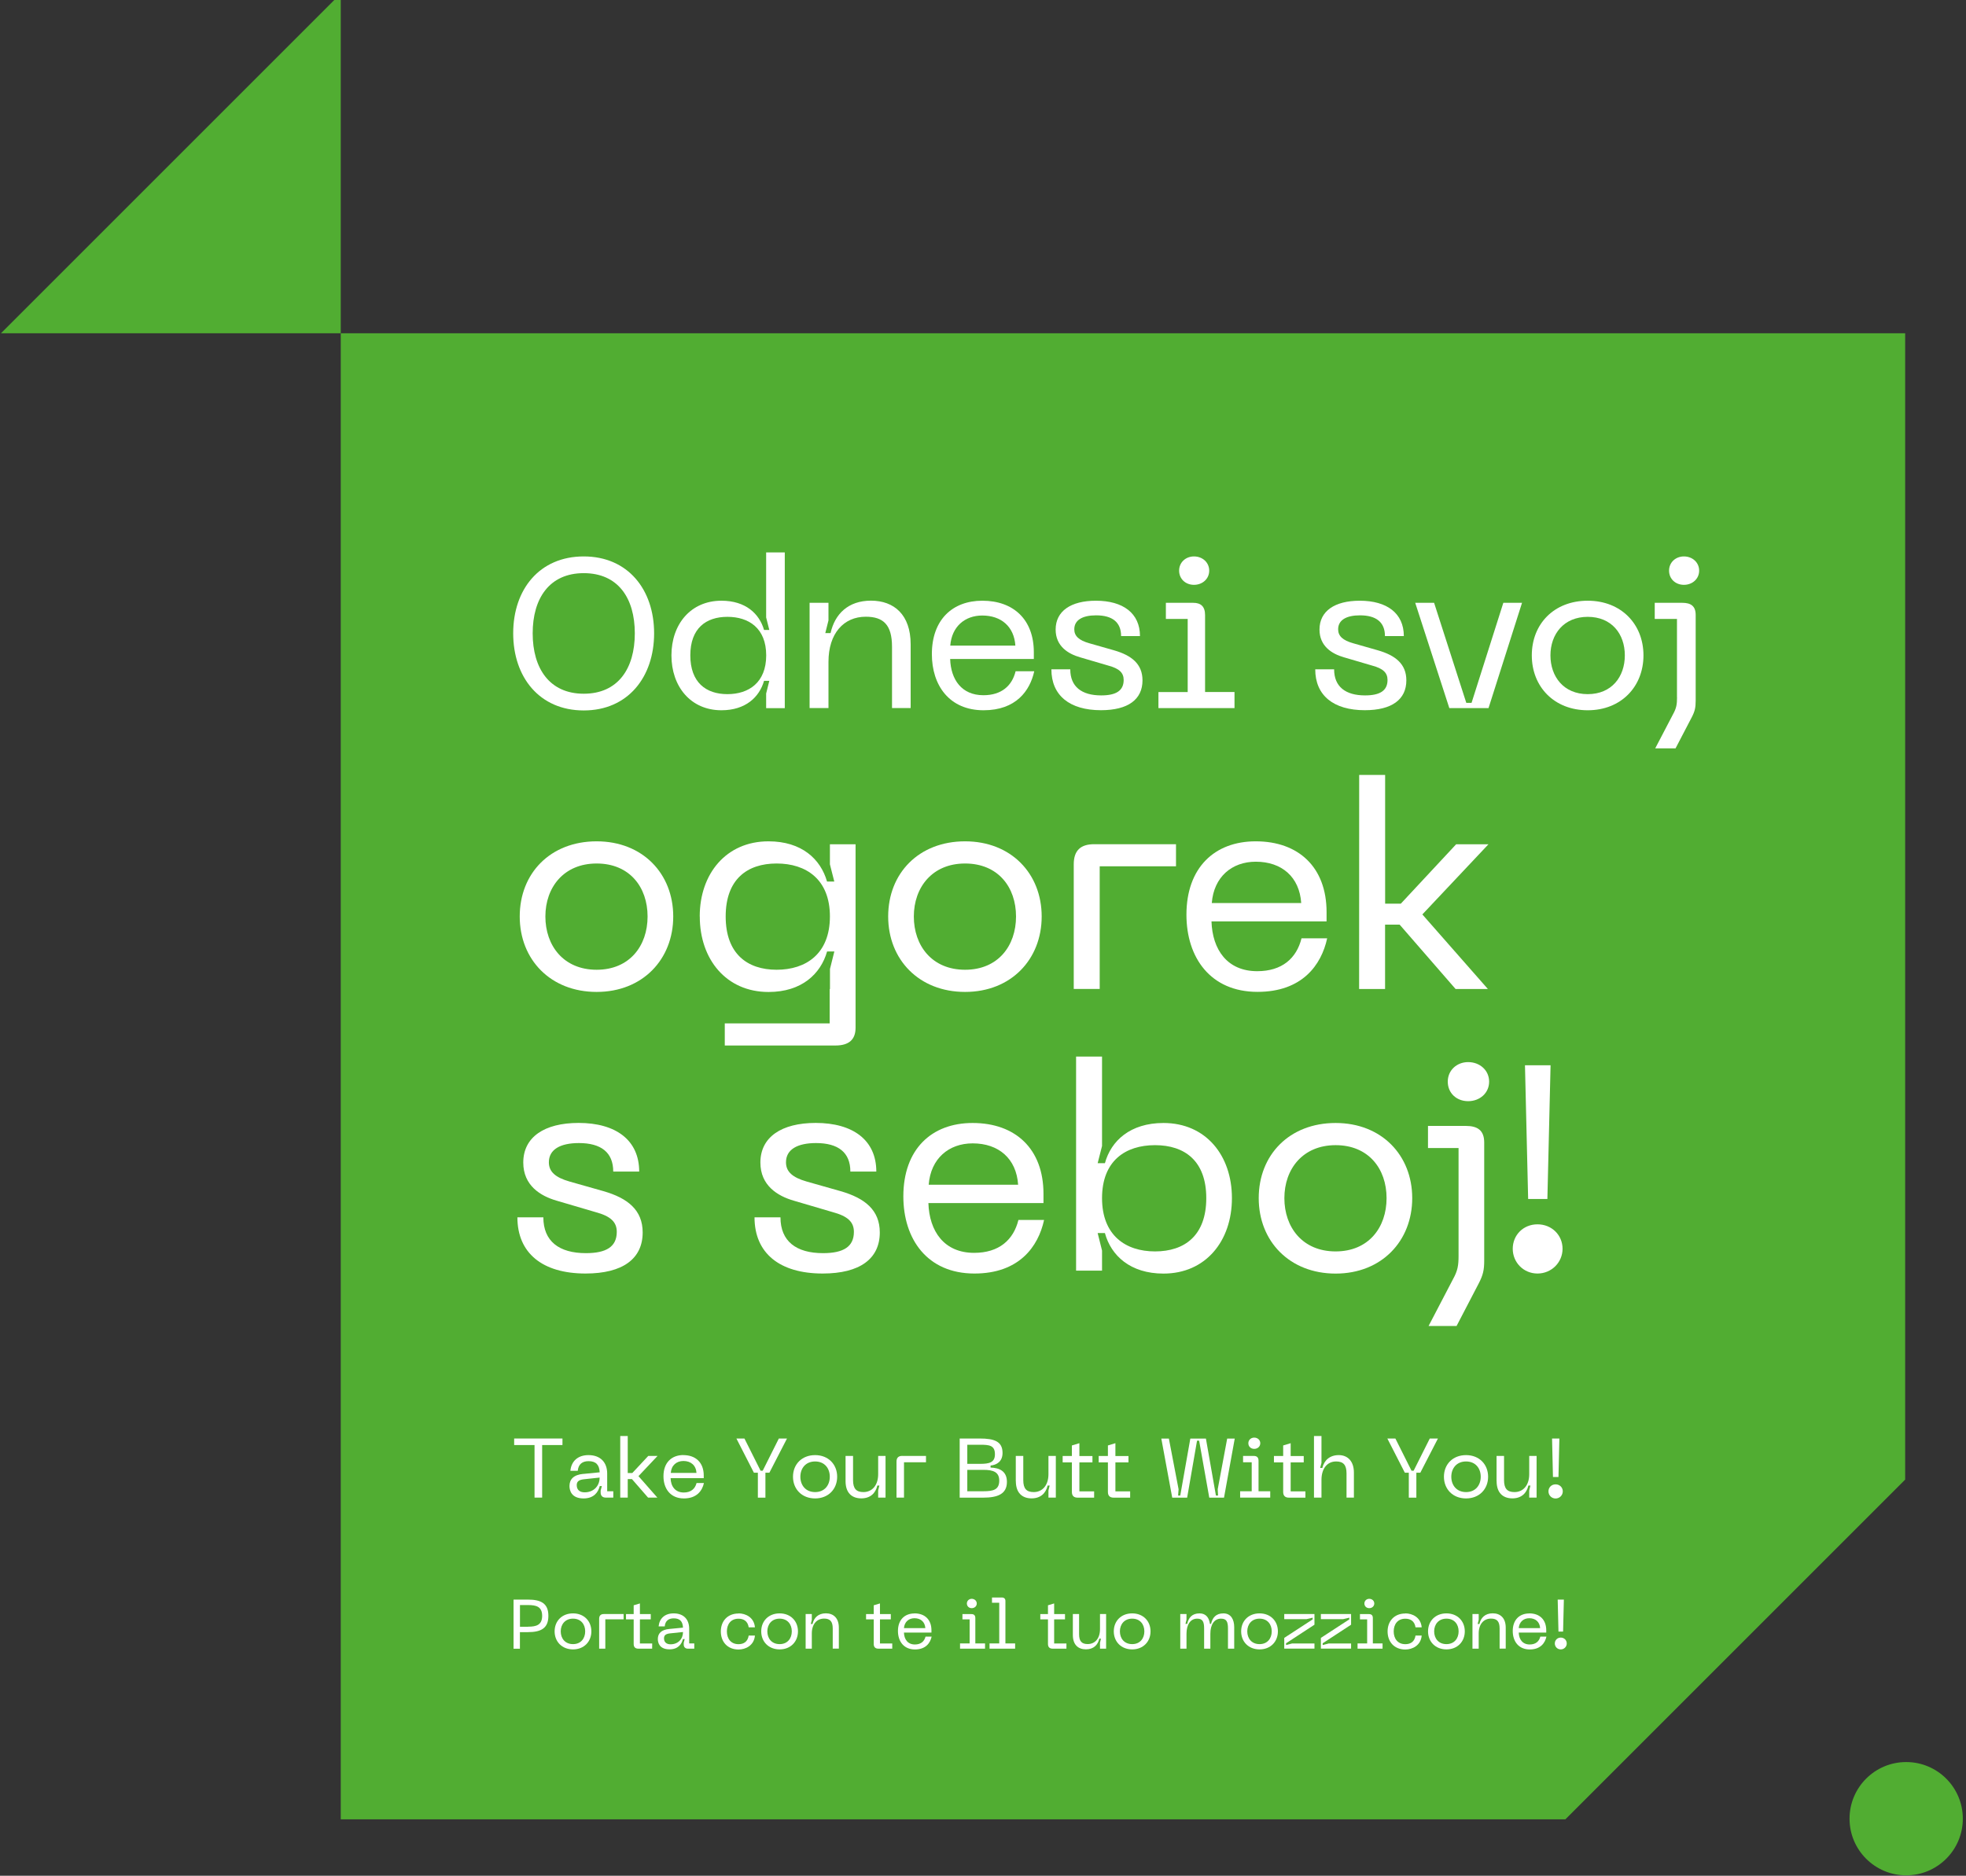 <svg version="1.2" xmlns="http://www.w3.org/2000/svg" viewBox="0 0 328 313" width="328" height="313">
	<rect x="0" y="0" width="328" height="313" fill="#333333" stroke="none"/>
	<style>
		.s0 { fill: #51ad32 } 
		.s1 { fill: #ffffff } 
	</style>
	<g>
		<path fill-rule="evenodd" class="s0" d="m56.85 55.61h-56.69l56.69-56.69v56.69z"/>
		<path fill-rule="evenodd" class="s0" d="m56.85 55.61v247.98h204.31l56.69-56.69v-191.29h-261z"/>
		<g>
			<path class="s1" d="m99.54 140.39c7.68 0 12.78 5.39 12.78 12.54 0 7.15-5.1 12.59-12.78 12.59-7.68 0-12.83-5.39-12.83-12.59 0-7.2 5.1-12.54 12.83-12.54zm0 21.43c5.49 0 8.5-3.98 8.5-8.89 0-4.91-3.01-8.84-8.5-8.84-5.49 0-8.55 3.99-8.55 8.84 0 4.85 3.01 8.89 8.55 8.89z"/>
			<path class="s1" d="m116.74 152.93c0-7.14 4.42-12.54 11.47-12.54 5.54 0 8.7 2.96 9.77 6.71h1.21l-0.73-2.87v-3.35h4.28v30.62c0 1.94-1.07 2.96-3.35 2.96h-18.47v-3.69h17.5v-5.73h0.05v-3.35l0.73-2.92h-1.21c-1.07 3.74-4.23 6.76-9.77 6.76-7.05 0-11.47-5.44-11.47-12.59zm12.83 8.89c4.91 0 8.89-2.67 8.89-8.89 0-6.22-3.99-8.84-8.89-8.84-4.9 0-8.5 2.62-8.5 8.84 0 6.22 3.6 8.89 8.5 8.89z"/>
			<path class="s1" d="m161.01 140.39c7.68 0 12.78 5.39 12.78 12.54 0 7.15-5.1 12.59-12.78 12.59-7.68 0-12.83-5.39-12.83-12.59 0-7.2 5.1-12.54 12.83-12.54zm0 21.43c5.49 0 8.5-3.98 8.5-8.89 0-4.91-3.01-8.84-8.5-8.84-5.49 0-8.55 3.99-8.55 8.84 0 4.85 3.01 8.89 8.55 8.89z"/>
			<path class="s1" d="m182.54 140.87h13.66v3.69h-12.73v20.46h-4.33v-20.8c0-2.28 1.12-3.35 3.4-3.35z"/>
			<path class="s1" d="m209.51 140.39c7.14 0 11.81 4.33 11.81 11.81v1.55h-19.2c0.15 4.71 2.62 8.31 7.63 8.31 4.13 0 6.56-2.14 7.39-5.49h4.28c-0.97 4.47-4.18 8.94-11.62 8.94-7.87 0-11.86-5.74-11.86-12.88 0-7.82 4.67-12.25 11.57-12.24zm7.58 10.3c-0.29-4.37-3.26-6.9-7.58-6.9-3.98 0-7 2.53-7.34 6.9z"/>
			<path class="s1" d="m226.76 129.31h4.33v21.48h2.62l9.23-9.91h5.39l-11.03 11.71 10.93 12.44h-5.39l-9.33-10.74h-2.43v10.74h-4.33c0 0 0-35.72 0.01-35.72z"/>
			<path class="s1" d="m86.32 203.13h4.33c0 3.99 2.62 5.98 7.1 5.98 3.4 0 5.15-1.07 5.15-3.55 0-1.65-1.02-2.62-3.55-3.3l-6.46-1.9c-2.72-0.78-5.59-2.53-5.59-6.37 0-4.23 3.5-6.61 9.23-6.61 6.22 0 10.11 2.87 10.11 8.12h-4.33c0-3.21-2.04-4.76-5.73-4.76-3.11 0-5.01 1.07-5.01 3.21 0 1.56 1.07 2.53 3.45 3.21l5.64 1.6c4.08 1.17 6.56 3.16 6.56 6.9 0 4.37-3.3 6.85-9.53 6.85-7.19 0-11.37-3.4-11.37-9.38z"/>
			<path class="s1" d="m125.88 203.13h4.33c0 3.99 2.62 5.98 7.1 5.98 3.4 0 5.15-1.07 5.15-3.55 0-1.65-1.02-2.62-3.55-3.3l-6.46-1.9c-2.72-0.78-5.59-2.53-5.59-6.37 0-4.23 3.5-6.61 9.23-6.61 6.22 0 10.11 2.87 10.11 8.12h-4.33c0-3.21-2.04-4.76-5.73-4.76-3.11 0-5.01 1.07-5.01 3.21 0 1.56 1.07 2.53 3.45 3.21l5.64 1.6c4.08 1.17 6.56 3.16 6.56 6.9 0 4.37-3.3 6.85-9.53 6.85-7.19 0-11.37-3.4-11.37-9.38z"/>
			<path class="s1" d="m162.28 187.39c7.14 0 11.81 4.33 11.81 11.81v1.55h-19.2c0.15 4.71 2.62 8.31 7.63 8.31 4.13 0 6.56-2.14 7.39-5.49h4.28c-0.97 4.47-4.18 8.94-11.62 8.94-7.87 0-11.86-5.74-11.86-12.88 0-7.82 4.67-12.25 11.57-12.24zm7.58 10.3c-0.29-4.37-3.26-6.9-7.58-6.9-3.99 0-7 2.53-7.34 6.9z"/>
			<path class="s1" d="m179.53 176.31h4.33v14.92l-0.73 2.87h1.21c1.02-3.74 4.23-6.71 9.77-6.71 7.05 0 11.42 5.39 11.42 12.54 0 7.15-4.37 12.59-11.42 12.59-5.54 0-8.75-3.01-9.77-6.76h-1.21l0.73 2.92v3.35h-4.33zm13.17 32.51c4.96 0 8.55-2.67 8.55-8.89 0-6.22-3.6-8.84-8.55-8.84-4.95 0-8.84 2.62-8.84 8.84 0 6.22 3.94 8.89 8.84 8.89z"/>
			<path class="s1" d="m222.83 187.39c7.68 0 12.78 5.39 12.78 12.54 0 7.15-5.1 12.59-12.78 12.59-7.68 0-12.83-5.39-12.83-12.59 0-7.2 5.1-12.54 12.83-12.54zm0 21.43c5.49 0 8.5-3.98 8.5-8.89 0-4.91-3.01-8.84-8.5-8.84-5.49 0-8.55 3.99-8.55 8.84 0 4.85 3.01 8.89 8.55 8.89z"/>
			<path class="s1" d="m243.34 209.55v-17.98h-5.1v-3.69h6.32c1.94 0 3.06 0.73 3.06 2.77v19.68c0 1.6-0.19 2.43-0.92 3.84l-3.69 7.09h-4.67l4.08-7.82c0.78-1.41 0.92-2.28 0.92-3.89zm1.6-32.32c1.94 0 3.5 1.36 3.5 3.26 0 1.9-1.55 3.26-3.5 3.26-1.95 0-3.4-1.36-3.4-3.26 0-1.9 1.51-3.26 3.4-3.26z"/>
			<path class="s1" d="m252.38 208.38c0-2.28 1.75-4.08 4.13-4.08 2.38 0 4.18 1.8 4.18 4.08 0 2.28-1.85 4.13-4.18 4.13-2.33 0-4.13-1.85-4.13-4.13zm6.31-30.62l-0.53 22.31h-3.21l-0.53-22.31h4.28z"/>
		</g>
		<g>
			<path class="s1" d="m93.84 240.04v1.09h-3.39v8.77h-1.27v-8.77h-3.4v-1.09z"/>
			<path class="s1" d="m97.32 245.95l2.73-0.27c-0.06-1.26-0.63-1.86-1.86-1.86-0.97 0-1.69 0.45-1.8 1.61h-1.23c0.15-1.58 1.22-2.62 3.02-2.62 2.03 0 3.12 1.25 3.12 3.08v2.95h1.02v1.06h-1.27c-0.53 0-0.84-0.31-0.84-0.84v-0.34l0.2-0.74h-0.35c-0.27 1.06-1.01 2.06-2.7 2.06-2.04 0-2.35-1.34-2.35-2.07 0-1.11 0.67-1.88 2.32-2.03zm0.22 3.07c1.51 0 2.5-1.06 2.5-2.46l-2.52 0.27c-0.85 0.08-1.3 0.32-1.3 0.99 0 0.8 0.52 1.2 1.31 1.2z"/>
			<path class="s1" d="m103.48 239.62h1.25v6.18h0.76l2.66-2.85h1.55l-3.18 3.37 3.15 3.58h-1.55l-2.69-3.09h-0.7v3.09h-1.25z"/>
			<path class="s1" d="m114.01 242.81c2.06 0 3.4 1.25 3.4 3.4v0.45h-5.53c0.04 1.36 0.76 2.39 2.2 2.39 1.19 0 1.89-0.62 2.13-1.58h1.23c-0.28 1.29-1.2 2.57-3.34 2.57-2.27 0-3.41-1.65-3.41-3.71 0-2.25 1.34-3.53 3.33-3.53zm2.19 2.97c-0.08-1.26-0.94-1.99-2.18-1.99-1.15 0-2.02 0.73-2.11 1.99 0 0 4.3 0 4.29 0z"/>
			<path class="s1" d="m131.3 240.04l-2.94 5.71h-0.66v4.16h-1.26v-4.16h-0.66l-2.92-5.71h1.34l2.69 5.37h0.36l2.69-5.37z"/>
			<path class="s1" d="m135.99 242.81c2.21 0 3.68 1.55 3.68 3.61 0 2.06-1.47 3.62-3.68 3.62-2.21 0-3.69-1.55-3.69-3.62 0-2.07 1.47-3.61 3.69-3.61zm0 6.17c1.58 0 2.45-1.15 2.45-2.56 0-1.41-0.87-2.55-2.45-2.55-1.58 0-2.46 1.15-2.46 2.55 0 1.4 0.87 2.56 2.46 2.56z"/>
			<path class="s1" d="m141.07 247.16v-4.21h1.25v4.04c0 1.43 0.55 1.99 1.73 1.99 1.44 0 2.46-1.11 2.46-2.99v-3.04h1.23v6.95h-1.23v-1.18l0.2-0.83h-0.34c-0.28 1.26-1.16 2.14-2.67 2.14-1.6 0-2.63-0.94-2.63-2.87z"/>
			<path class="s1" d="m150.56 242.95h3.93v1.06h-3.67v5.89h-1.25v-5.99q-0.01-0.98 0.98-0.97z"/>
			<path class="s1" d="m160.11 240.04h3.33c2.44 0 3.82 0.48 3.82 2.41 0 1.44-0.99 2.01-2 2.1v0.34c1.51 0.04 2.73 0.62 2.73 2.39 0 2.02-1.54 2.63-3.96 2.63h-3.92v-9.86zm3.38 4.23c1.54 0 2.5-0.21 2.5-1.6 0-1.5-0.95-1.59-2.5-1.59h-2.11v3.19zm0.58 4.57c1.65 0 2.64-0.25 2.64-1.78 0-1.43-1.01-1.79-2.64-1.79h-2.69v3.57z"/>
			<path class="s1" d="m169.47 247.16v-4.21h1.25v4.04c0 1.43 0.55 1.99 1.74 1.99 1.44 0 2.46-1.11 2.46-2.99v-3.04h1.23v6.95h-1.23v-1.18l0.2-0.83h-0.34c-0.28 1.26-1.16 2.14-2.67 2.14-1.59 0-2.63-0.94-2.63-2.88z"/>
			<path class="s1" d="m182.54 249.91h-2.73q-0.99 0.01-0.98-0.98v-4.91h-1.54v-1.06h1.54v-1.76l1.25-0.38v2.14h2.18v1.06h-2.18v4.84h2.46z"/>
			<path class="s1" d="m188.55 249.91h-2.73q-0.99 0.01-0.98-0.98v-4.91h-1.54v-1.06h1.54v-1.76l1.25-0.38v2.14h2.18v1.06h-2.18v4.84h2.46z"/>
			<path class="s1" d="m204.21 249.91h-2.46l-1.69-9.51h-0.35l-1.65 9.51h-2.49l-1.82-9.86h1.26l1.62 8.46-0.08 1.05h0.36l1.68-9.51h2.6l1.67 9.51h0.36l-0.06-1.05 1.58-8.46h1.26z"/>
			<path class="s1" d="m206.9 248.84h1.93v-4.83h-1.44v-1.06h1.8c0.5 0 0.78 0.24 0.78 0.81v5.08h1.95v1.06h-5.02zm2.35-8.95c0.56 0 1.01 0.39 1.01 0.94 0 0.55-0.45 0.94-1.01 0.94-0.56 0-0.98-0.39-0.98-0.94 0-0.55 0.43-0.94 0.98-0.94z"/>
			<path class="s1" d="m217.79 249.91h-2.73q-0.99 0.01-0.98-0.98v-4.91h-1.54v-1.06h1.54v-1.76l1.25-0.38v2.14h2.18v1.06h-2.18v4.84h2.46z"/>
			<path class="s1" d="m219.22 239.62h1.25v4.49l-0.22 0.84h0.36c0.31-1.26 1.23-2.14 2.74-2.14 1.51 0 2.53 1.04 2.53 2.91v4.18h-1.23v-4.04c0-1.43-0.55-1.99-1.73-1.99-1.51 0-2.45 1.2-2.45 3.08v2.95h-1.25z"/>
			<path class="s1" d="m239.9 240.04l-2.94 5.71h-0.66v4.16h-1.26v-4.16h-0.66l-2.92-5.71h1.34l2.69 5.37h0.36l2.69-5.37z"/>
			<path class="s1" d="m244.59 242.81c2.21 0 3.68 1.55 3.68 3.61 0 2.06-1.47 3.62-3.68 3.62-2.21 0-3.69-1.55-3.69-3.62 0-2.07 1.47-3.61 3.69-3.61zm0 6.17c1.58 0 2.45-1.15 2.45-2.56 0-1.41-0.87-2.55-2.45-2.55-1.58 0-2.46 1.15-2.46 2.55 0 1.4 0.87 2.56 2.46 2.56z"/>
			<path class="s1" d="m249.68 247.16v-4.21h1.25v4.04c0 1.43 0.55 1.99 1.74 1.99 1.44 0 2.46-1.11 2.46-2.99v-3.04h1.23v6.95h-1.23v-1.18l0.2-0.83h-0.34c-0.28 1.26-1.16 2.14-2.67 2.14-1.59 0-2.63-0.94-2.63-2.88z"/>
			<path class="s1" d="m258.34 248.86c0-0.66 0.5-1.17 1.19-1.17 0.69 0 1.2 0.52 1.2 1.17 0 0.65-0.53 1.19-1.2 1.19-0.67 0-1.19-0.53-1.19-1.19zm1.82-8.82l-0.15 6.42h-0.92l-0.15-6.42h1.23z"/>
		</g>
		<g>
			<path class="s1" d="m85.69 266.92h2.38c2.19 0 3.42 0.63 3.42 2.71 0 2.08-1.23 2.72-3.42 2.72h-1.33v2.77h-1.06v-8.2zm2.42 4.52c1.36 0 2.34-0.28 2.34-1.81 0-1.53-0.98-1.8-2.34-1.8h-1.36v3.62h1.36z"/>
			<path class="s1" d="m95.6 269.22c1.84 0 3.06 1.29 3.06 3 0 1.71-1.22 3.01-3.06 3.01-1.84 0-3.07-1.29-3.07-3.01 0-1.72 1.22-3 3.07-3zm0 5.13c1.31 0 2.03-0.95 2.03-2.13 0-1.18-0.72-2.12-2.03-2.12-1.31 0-2.05 0.95-2.05 2.12 0 1.17 0.72 2.13 2.05 2.13z"/>
			<path class="s1" d="m100.77 269.33h3.27v0.88h-3.05v4.9h-1.03v-4.98q0-0.81 0.81-0.8z"/>
			<path class="s1" d="m108.8 275.11h-2.27q-0.82 0.01-0.81-0.81v-4.08h-1.28v-0.88h1.28v-1.47l1.04-0.31v1.78h1.81v0.88h-1.81v4.02h2.05c0 0 0 0.87-0.01 0.87z"/>
			<path class="s1" d="m111.68 271.82l2.27-0.22c-0.05-1.05-0.52-1.55-1.55-1.55-0.8 0-1.41 0.37-1.5 1.34h-1.02c0.13-1.31 1.01-2.17 2.51-2.17 1.69 0 2.59 1.03 2.59 2.56v2.45h0.85v0.88h-1.06c-0.44 0-0.7-0.26-0.7-0.7v-0.28l0.16-0.62h-0.29c-0.22 0.88-0.84 1.71-2.24 1.71-1.7 0-1.95-1.12-1.95-1.72 0-0.92 0.56-1.56 1.93-1.68zm0.19 2.56c1.26 0 2.08-0.88 2.08-2.05l-2.09 0.22c-0.71 0.07-1.08 0.27-1.08 0.83 0 0.66 0.43 1 1.09 1z"/>
			<path class="s1" d="m123.22 269.22c1.16 0 2.59 0.65 2.73 2.33h-1.04c-0.16-1.06-0.86-1.44-1.7-1.44-1.3 0-1.94 0.95-1.94 2.12 0 1.17 0.64 2.13 1.94 2.13 0.84 0 1.53-0.38 1.7-1.44h1.04c-0.14 1.67-1.57 2.33-2.73 2.33-1.87 0-2.96-1.31-2.96-3.01 0-1.7 1.09-3 2.96-3z"/>
			<path class="s1" d="m130.07 269.22c1.84 0 3.06 1.29 3.06 3 0 1.71-1.22 3.01-3.06 3.01-1.84 0-3.07-1.29-3.07-3.01 0-1.72 1.22-3 3.07-3zm0 5.13c1.31 0 2.03-0.95 2.03-2.13 0-1.18-0.72-2.12-2.03-2.12-1.31 0-2.05 0.95-2.05 2.12 0 1.17 0.72 2.13 2.05 2.13z"/>
			<path class="s1" d="m134.41 269.33h1.03v0.96l-0.17 0.7h0.29c0.23-1.05 0.97-1.78 2.22-1.78 1.25 0 2.17 0.77 2.17 2.39v3.5h-1.02v-3.36c0-1.2-0.47-1.65-1.44-1.65-1.21 0-2.05 0.92-2.05 2.48v2.54h-1.03z"/>
			<path class="s1" d="m148.85 275.11h-2.27q-0.82 0.01-0.81-0.81v-4.08h-1.28v-0.88h1.28v-1.47l1.04-0.31v1.78h1.81v0.88h-1.81v4.02h2.05v0.87z"/>
			<path class="s1" d="m152.57 269.22c1.71 0 2.83 1.03 2.83 2.83v0.37h-4.59c0.04 1.13 0.63 1.99 1.83 1.99 0.99 0 1.57-0.51 1.77-1.31h1.02c-0.23 1.07-1 2.14-2.78 2.14-1.88 0-2.84-1.37-2.84-3.08 0-1.87 1.12-2.93 2.77-2.93zm1.81 2.46c-0.07-1.05-0.78-1.65-1.81-1.65-0.95 0-1.67 0.6-1.76 1.65z"/>
			<path class="s1" d="m160.17 274.23h1.6v-4.01h-1.2v-0.88h1.5c0.42 0 0.65 0.2 0.65 0.67v4.22h1.62v0.88h-4.17zm1.95-7.44c0.46 0 0.84 0.33 0.84 0.78 0 0.45-0.37 0.78-0.84 0.78-0.47 0-0.81-0.33-0.81-0.78 0-0.45 0.36-0.78 0.81-0.78z"/>
			<path class="s1" d="m165.09 274.23h1.62v-6.78h-1.21v-0.88h1.64c0.38 0 0.6 0.2 0.6 0.58v7.08h1.62v0.88h-4.27z"/>
			<path class="s1" d="m177.92 275.11h-2.27q-0.82 0.01-0.81-0.81v-4.08h-1.28v-0.88h1.28v-1.47l1.03-0.31v1.78h1.81v0.88h-1.81v4.02h2.05z"/>
			<path class="s1" d="m178.99 272.83v-3.5h1.04v3.36c0 1.19 0.45 1.65 1.44 1.65 1.2 0 2.05-0.92 2.05-2.49v-2.52h1.02v5.78h-1.02v-0.98l0.16-0.69h-0.28c-0.23 1.05-0.96 1.78-2.22 1.78-1.33 0-2.19-0.78-2.19-2.4z"/>
			<path class="s1" d="m188.89 269.22c1.84 0 3.06 1.29 3.06 3 0 1.71-1.22 3.01-3.06 3.01-1.84 0-3.07-1.29-3.07-3.01 0-1.72 1.22-3 3.07-3zm0 5.13c1.31 0 2.03-0.95 2.03-2.13 0-1.18-0.72-2.12-2.03-2.12-1.31 0-2.05 0.95-2.05 2.12 0 1.17 0.72 2.13 2.05 2.13z"/>
			<path class="s1" d="m196.91 269.33h1.04v0.94l-0.17 0.7h0.29c0.23-1.05 0.83-1.75 2.06-1.75 1.06 0 1.59 0.72 1.73 1.75h0.19c0.23-1.05 0.83-1.75 2.06-1.75 1.23 0 1.8 0.99 1.8 2.3v3.59h-1.04v-3.37c0-1.12-0.24-1.64-1.16-1.64-1.13 0-1.78 1-1.78 2.51v2.5h-1.04v-3.37c0-1.12-0.24-1.64-1.16-1.64-1.13 0-1.78 1-1.78 2.51v2.5h-1.04z"/>
			<path class="s1" d="m210.14 269.22c1.84 0 3.06 1.29 3.06 3 0 1.71-1.22 3.01-3.06 3.01-1.84 0-3.07-1.29-3.07-3.01 0-1.72 1.22-3 3.07-3zm0 5.13c1.31 0 2.03-0.95 2.03-2.13 0-1.18-0.72-2.12-2.03-2.12-1.31 0-2.05 0.95-2.05 2.12 0 1.17 0.72 2.13 2.05 2.13z"/>
			<path class="s1" d="m214.26 273.31l4.74-3.09v-0.28l-1.02 0.24h-3.72v-0.85h5.04v1.78l-4.74 3.1v0.29l1.02-0.26h3.72v0.86h-5.04c0 0 0-1.8 0-1.79z"/>
			<path class="s1" d="m220.37 273.31l4.74-3.09v-0.28l-1.02 0.24h-3.72v-0.85h5.04v1.78l-4.74 3.1v0.29l1.02-0.26h3.72v0.86h-5.04c0 0 0-1.8 0-1.79z"/>
			<path class="s1" d="m226.49 274.23h1.6v-4.01h-1.2v-0.88h1.5c0.42 0 0.65 0.2 0.65 0.67v4.22h1.62v0.88h-4.17zm1.95-7.44c0.47 0 0.84 0.33 0.84 0.78 0 0.45-0.37 0.78-0.84 0.78-0.47 0-0.81-0.33-0.81-0.78 0-0.45 0.36-0.78 0.81-0.78z"/>
			<path class="s1" d="m234.46 269.22c1.16 0 2.59 0.65 2.73 2.33h-1.03c-0.16-1.06-0.86-1.44-1.7-1.44-1.3 0-1.94 0.95-1.94 2.12 0 1.17 0.64 2.13 1.94 2.13 0.84 0 1.54-0.38 1.7-1.44h1.03c-0.14 1.67-1.57 2.33-2.73 2.33-1.87 0-2.96-1.31-2.96-3.01 0-1.7 1.09-3 2.96-3z"/>
			<path class="s1" d="m241.32 269.22c1.84 0 3.06 1.29 3.06 3 0 1.71-1.22 3.01-3.06 3.01-1.84 0-3.07-1.29-3.07-3.01 0-1.72 1.22-3 3.07-3zm0 5.13c1.31 0 2.03-0.95 2.03-2.13 0-1.18-0.72-2.12-2.03-2.12-1.31 0-2.05 0.95-2.05 2.12 0 1.17 0.72 2.13 2.05 2.13z"/>
			<path class="s1" d="m245.66 269.33h1.04v0.96l-0.17 0.7h0.29c0.23-1.05 0.96-1.78 2.22-1.78 1.26 0 2.17 0.77 2.17 2.39v3.5h-1.02v-3.36c0-1.2-0.46-1.65-1.44-1.65-1.21 0-2.05 0.92-2.05 2.48v2.54h-1.04z"/>
			<path class="s1" d="m255.14 269.22c1.71 0 2.83 1.03 2.83 2.83v0.37h-4.59c0.04 1.13 0.63 1.99 1.83 1.99 0.99 0 1.57-0.51 1.77-1.31h1.02c-0.23 1.07-1 2.14-2.78 2.14-1.88 0-2.84-1.37-2.84-3.08 0-1.87 1.12-2.93 2.77-2.93zm1.81 2.46c-0.07-1.05-0.78-1.65-1.81-1.65-0.95 0-1.67 0.6-1.76 1.65z"/>
			<path class="s1" d="m259.4 274.24c0-0.55 0.42-0.98 0.99-0.98 0.57 0 1 0.43 1 0.98 0 0.55-0.44 0.99-1 0.99-0.56 0-0.99-0.44-0.99-0.99zm1.51-7.32l-0.13 5.34h-0.77l-0.13-5.34c0 0 1.02 0 1.03 0z"/>
		</g>
		<path class="s0" d="m318.02 312.93c5.22 0 9.45-4.23 9.45-9.45 0-5.22-4.23-9.45-9.45-9.45-5.22 0-9.45 4.23-9.45 9.45 0 5.22 4.23 9.45 9.45 9.45z"/>
	</g>
	<g>
		<path class="s1" d="m97.39 92.85c7.39 0 11.74 5.55 11.74 12.83 0 7.28-4.35 12.87-11.74 12.87-7.39 0-11.77-5.55-11.77-12.87 0-7.32 4.38-12.83 11.77-12.83zm0 22.91c5.73 0 8.52-4.21 8.52-10.08 0-5.87-2.79-10.04-8.52-10.04-5.73 0-8.52 4.21-8.52 10.04 0 5.83 2.79 10.08 8.52 10.08z"/>
		<path class="s1" d="m112.02 109.36c0-5.2 3.22-9.12 8.34-9.12 4.03 0 6.33 2.16 7.11 4.88h0.88l-0.53-2.09v-10.85h3.11v25.99h-3.11v-2.44l0.53-2.12h-0.88c-0.78 2.72-3.08 4.91-7.11 4.91-5.13 0-8.34-3.96-8.34-9.16zm9.34 6.47c3.57 0 6.47-1.94 6.47-6.47 0-4.53-2.9-6.43-6.47-6.43-3.57 0-6.19 1.91-6.19 6.43 0 4.52 2.62 6.47 6.19 6.47z"/>
		<path class="s1" d="m135.07 100.59h3.15v2.93l-0.53 2.12h0.88c0.71-3.18 2.93-5.41 6.75-5.41 3.82 0 6.61 2.33 6.61 7.28v10.64h-3.11v-10.22c0-3.64-1.41-5.02-4.38-5.02-3.68 0-6.22 2.79-6.22 7.53v7.71h-3.15v-17.57z"/>
		<path class="s1" d="m163.89 100.24c5.2 0 8.59 3.15 8.59 8.59v1.13h-13.96c0.11 3.43 1.91 6.05 5.55 6.05 3 0 4.77-1.56 5.37-4h3.11c-0.71 3.25-3.04 6.51-8.45 6.51-5.73 0-8.63-4.17-8.63-9.37 0-5.69 3.39-8.91 8.42-8.91zm5.51 7.49c-0.21-3.18-2.37-5.02-5.52-5.02-2.9 0-5.09 1.84-5.34 5.02 0 0 10.85 0 10.86 0z"/>
		<path class="s1" d="m175.41 111.69h3.15c0 2.9 1.91 4.35 5.16 4.35 2.47 0 3.75-0.78 3.75-2.58 0-1.2-0.74-1.91-2.58-2.4l-4.7-1.38c-1.98-0.57-4.07-1.84-4.07-4.63 0-3.08 2.54-4.81 6.72-4.81 4.53 0 7.35 2.09 7.35 5.9h-3.15c0-2.33-1.48-3.46-4.17-3.46-2.26 0-3.64 0.78-3.64 2.33 0 1.13 0.78 1.84 2.51 2.33l4.1 1.17c2.97 0.85 4.77 2.3 4.77 5.02 0 3.18-2.4 4.98-6.93 4.98-5.23 0-8.27-2.47-8.27-6.82z"/>
		<path class="s1" d="m193.27 115.48h4.88v-12.2h-3.64v-2.69h4.56c1.27 0 1.98 0.6 1.98 2.05v12.83h4.91v2.69h-12.69c0 0 0-2.69 0-2.68zm5.93-22.63c1.41 0 2.54 0.99 2.54 2.37 0 1.38-1.13 2.37-2.54 2.37-1.41 0-2.48-0.99-2.48-2.37 0-1.38 1.1-2.37 2.48-2.37z"/>
		<path class="s1" d="m219.43 111.69h3.15c0 2.9 1.91 4.35 5.16 4.35 2.47 0 3.75-0.78 3.75-2.58 0-1.2-0.74-1.91-2.58-2.4l-4.7-1.38c-1.98-0.57-4.07-1.84-4.07-4.63 0-3.08 2.54-4.81 6.72-4.81 4.53 0 7.35 2.09 7.35 5.9h-3.15c0-2.33-1.48-3.46-4.17-3.46-2.26 0-3.64 0.78-3.64 2.33 0 1.13 0.78 1.84 2.51 2.33l4.1 1.17c2.97 0.85 4.77 2.3 4.77 5.02 0 3.18-2.4 4.98-6.93 4.98-5.23 0-8.27-2.47-8.27-6.82z"/>
		<path class="s1" d="m253.93 100.59l-5.59 17.57h-6.54l-5.69-17.57h3.15l5.37 16.69h0.88l5.3-16.69c0 0 3.11 0 3.12 0z"/>
		<path class="s1" d="m264.89 100.24c5.59 0 9.3 3.92 9.3 9.12 0 5.2-3.71 9.16-9.3 9.16-5.59 0-9.33-3.92-9.33-9.16 0-5.24 3.71-9.12 9.33-9.12zm0 15.59c4 0 6.19-2.9 6.19-6.47 0-3.57-2.19-6.43-6.19-6.43-4 0-6.22 2.9-6.22 6.43 0 3.53 2.19 6.47 6.22 6.47z"/>
		<path class="s1" d="m279.78 116.36v-13.08h-3.71v-2.69h4.6c1.41 0 2.23 0.53 2.23 2.02v14.32c0 1.17-0.14 1.77-0.67 2.79l-2.69 5.16h-3.39l2.97-5.69c0.57-1.03 0.67-1.66 0.67-2.83zm1.16-23.51c1.41 0 2.54 0.99 2.54 2.37 0 1.38-1.13 2.37-2.54 2.37-1.41 0-2.48-0.99-2.48-2.37 0-1.38 1.1-2.37 2.48-2.37z"/>
	</g>
</svg>